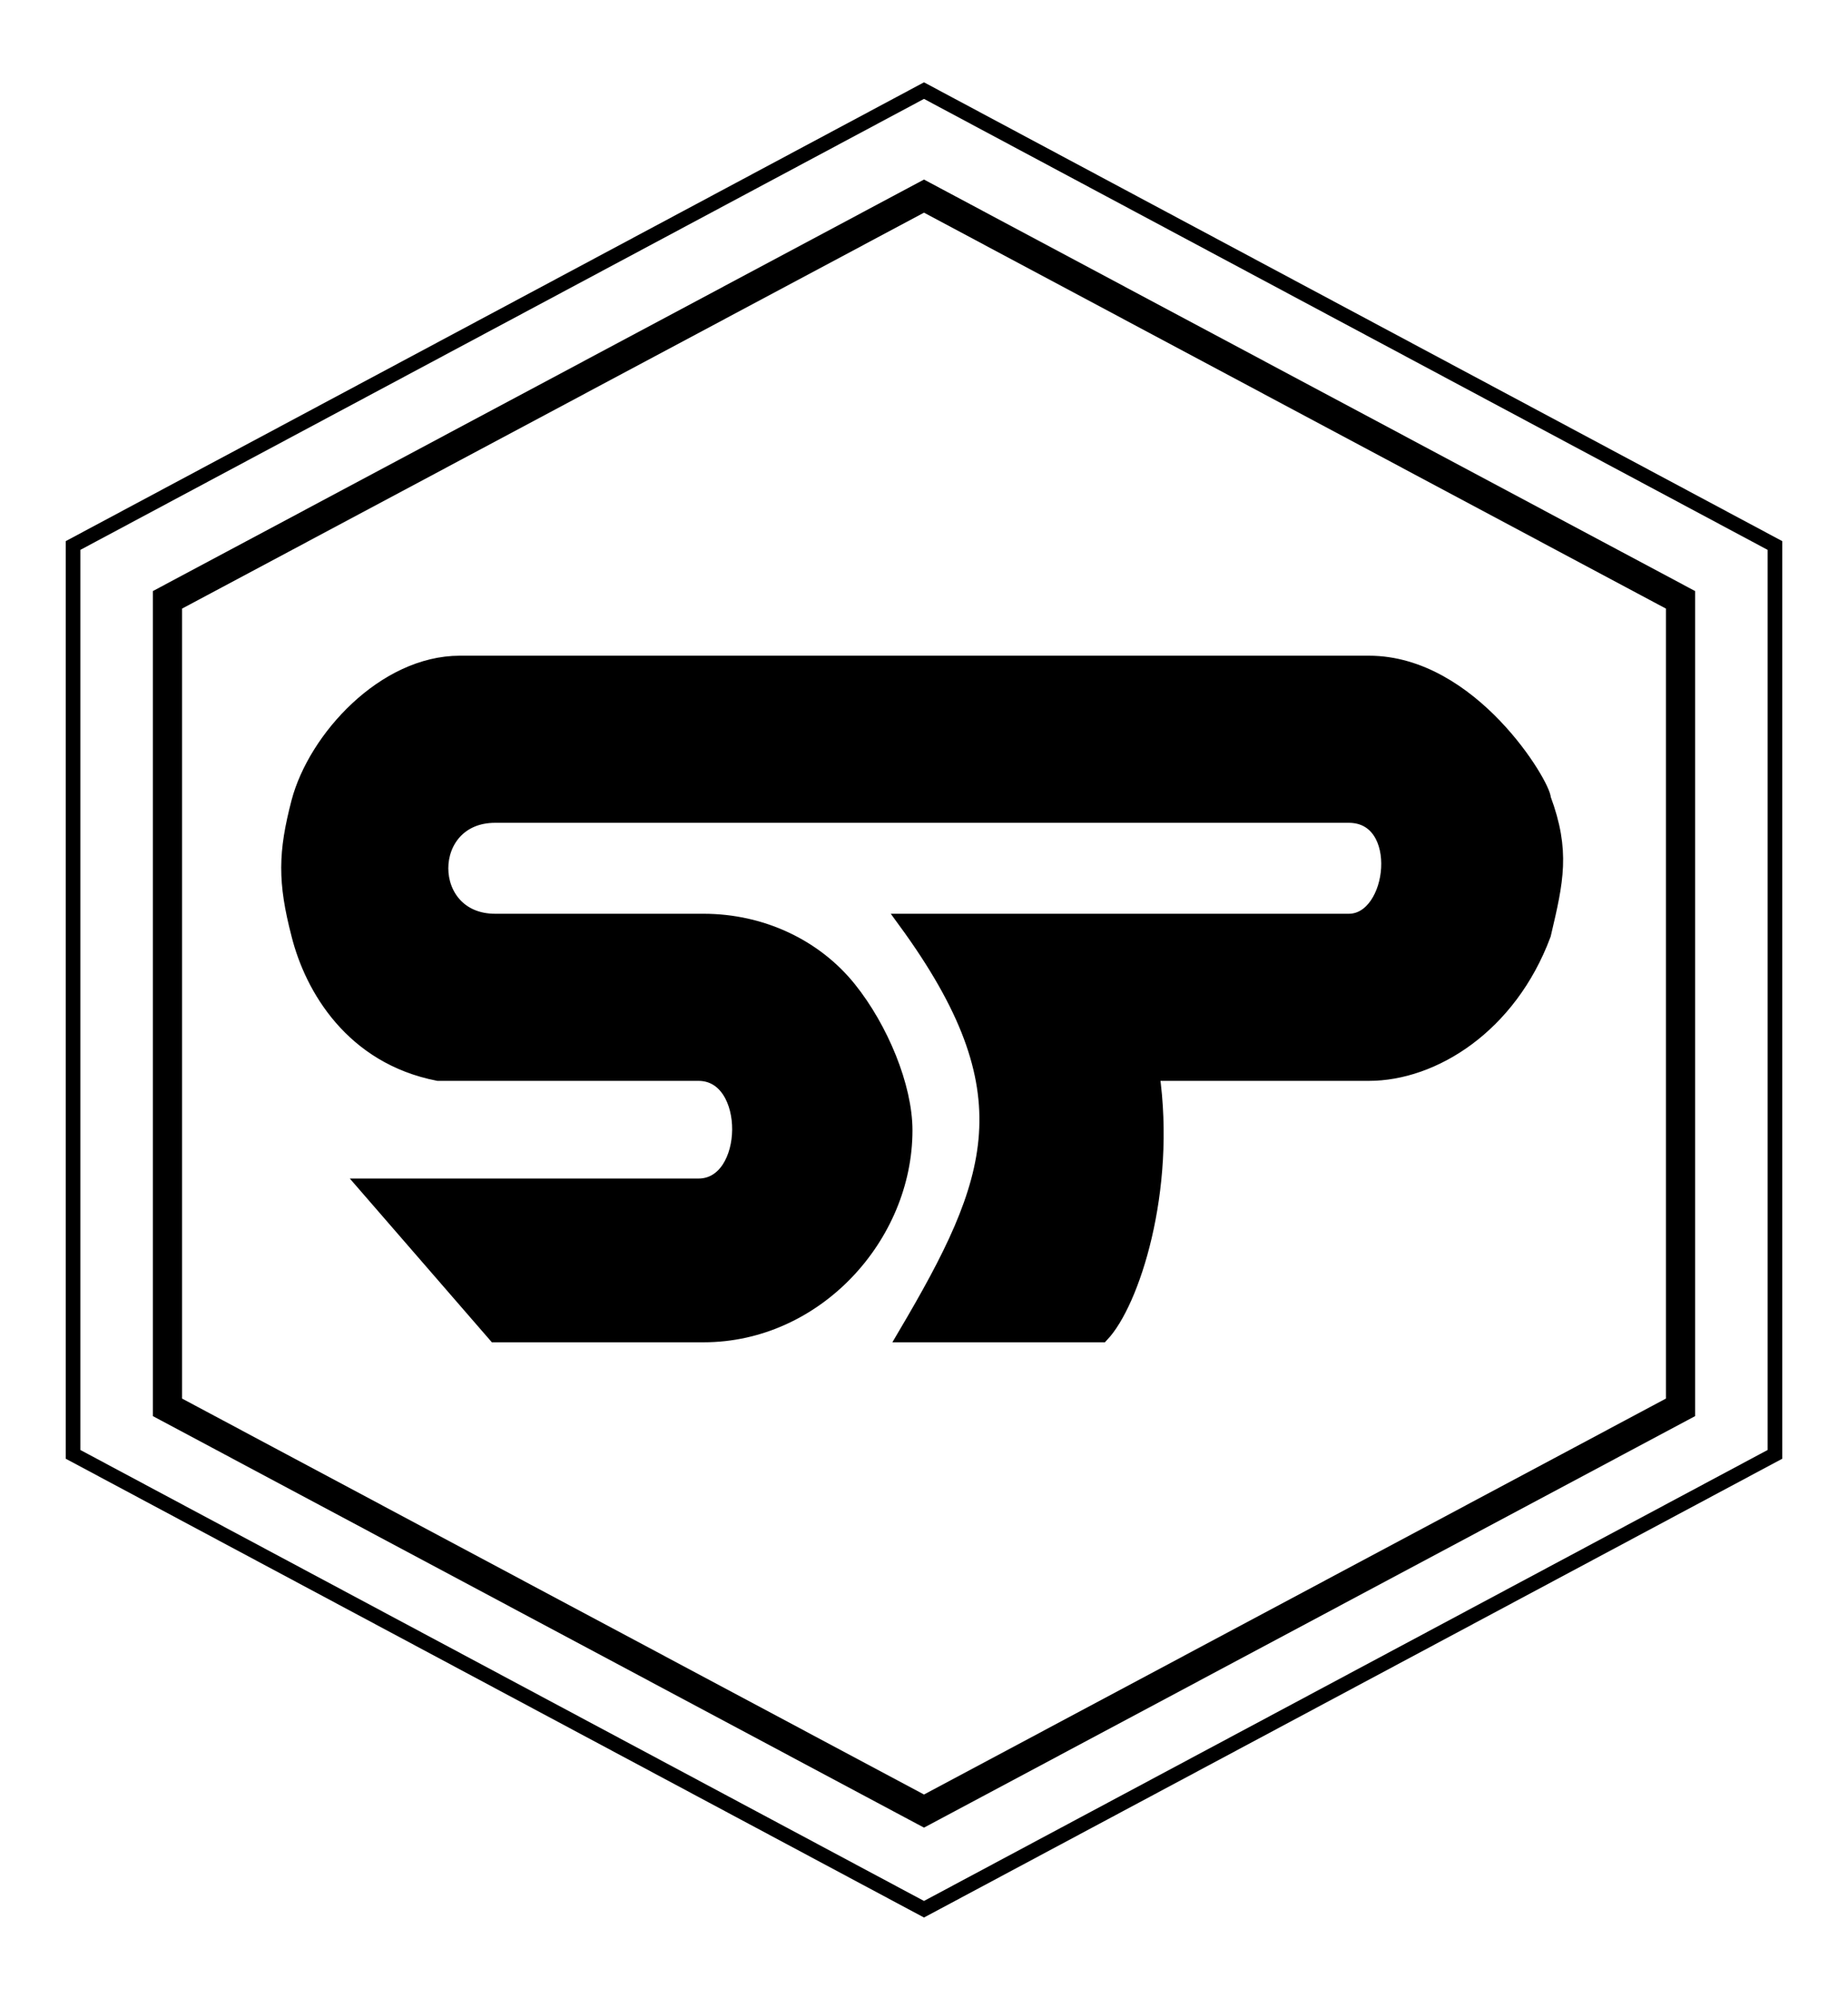 <svg width="468" height="506" viewBox="0 0 506 506" fill="none" xmlns="http://www.w3.org/2000/svg">
<path d="M253.942 31.391L253 30.889L252.058 31.391L44.91 141.943L43.852 142.508V143.707V364.811V366.011L44.91 366.576L252.058 477.128L253 477.63L253.942 477.128L461.09 366.576L462.148 366.011V364.811V143.707V142.508L461.09 141.943L253.942 31.391ZM47.852 144.907L253 35.422L458.148 144.907V363.612L253 473.096L47.852 363.612V144.907ZM253 4.268L486 128.826V377.683L253 502.241L20 377.683V128.826L253 4.268Z" stroke="black" stroke-width="4"/>
<path d="M100.165 304.162L135.589 345H192.636C223.458 345 247.842 317.947 247.842 288.966C247.842 277.036 241.248 261.091 232.51 250.2C223.306 238.729 208.738 231.663 192.636 231.663H135.589C115.807 231.663 115.807 202.756 135.589 202.756H369.297C385.399 202.756 382.178 231.663 369.297 231.663H247.842C282.066 278.521 272.815 302.634 247.842 345H301.669C309.95 336.282 320.071 305.539 315.47 273.419H374.817C392.3 273.419 413.265 260.547 422.663 235.334L422.743 234.995C426.099 220.692 428.005 212.568 422.663 198.167C422.663 194.496 402.881 161 374.817 161H125.928C105.226 161 86.364 181.648 81.763 199.085C78.156 212.942 78.003 220.865 81.763 235.334C85.443 250.017 96.485 268.83 119.947 273.419H191.256C206.438 273.419 205.978 304.162 191.256 304.162H100.165Z" fill="black" stroke="black" stroke-width="4"/>
</svg>
